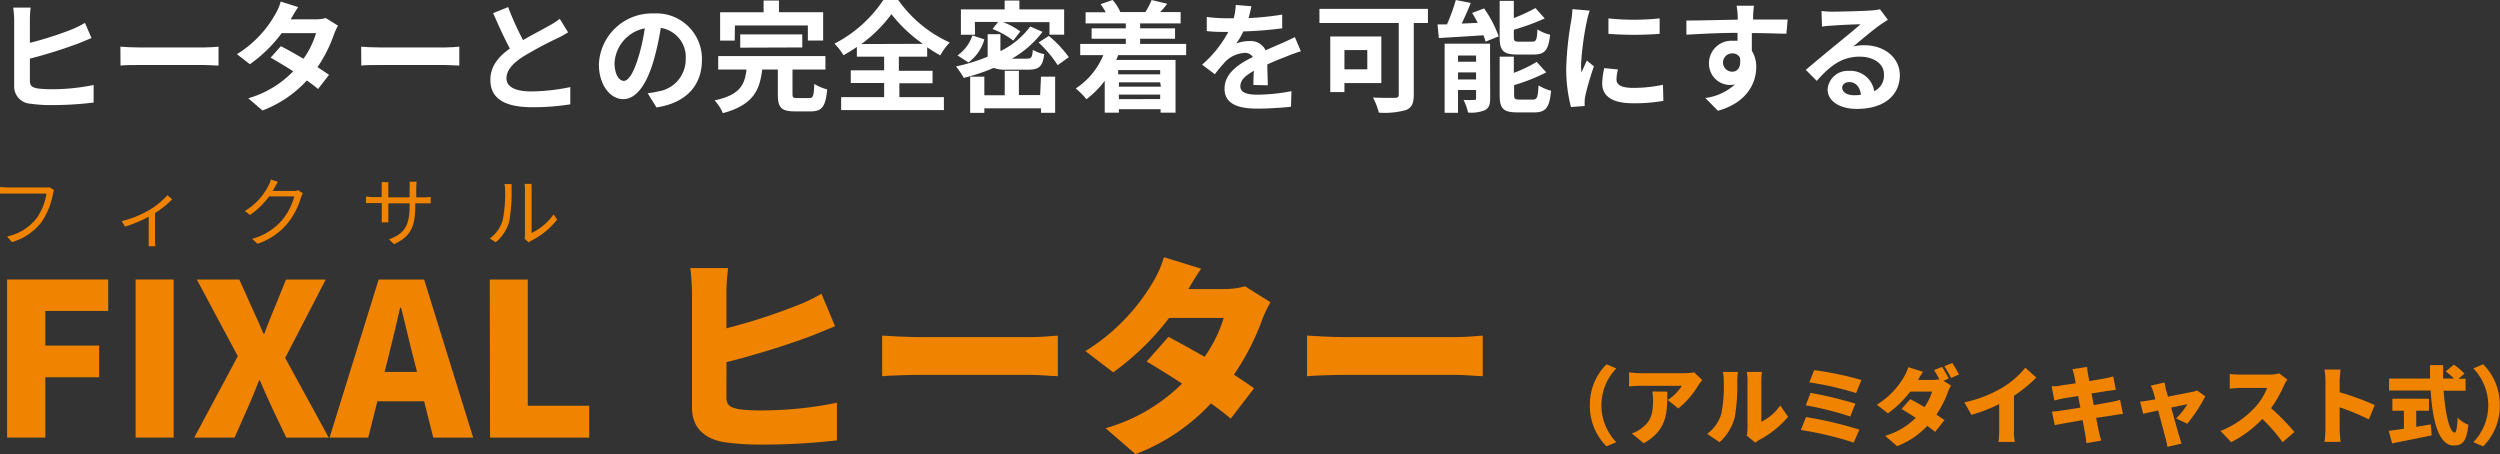 <svg xmlns="http://www.w3.org/2000/svg" viewBox="0 0 353.03 64.13"><rect x="0" y="0" width="353.03" height="64.13" fill="#333333" stroke="none"/><defs><style>.cls-1{fill:#fff;}.cls-2{fill:#f08300;}</style></defs><g id="レイヤー_2" data-name="レイヤー 2"><g id="レイヤー_1-2" data-name="レイヤー 1"><path class="cls-1" d="M4.22,11.42c0,.73.34.92,1.08,1.07a15.36,15.36,0,0,0,2,.11,28.91,28.91,0,0,0,5.92-.6v2.48a47.9,47.9,0,0,1-6,.36,18.75,18.75,0,0,1-2.86-.19A2.44,2.44,0,0,1,2,12.1V2.84a15.21,15.21,0,0,0-.13-1.77H4.33a13.67,13.67,0,0,0-.11,1.77V6.05a48.35,48.35,0,0,0,5.93-1.9A15.11,15.11,0,0,0,12,3.23l.92,2.14c-.66.27-1.41.6-2,.82A68.16,68.16,0,0,1,4.22,8.28Z"/><path class="cls-1" d="M17,6.59c.61.06,1.85.11,2.73.11h9.13c.78,0,1.55-.07,2-.11V9.26c-.41,0-1.27-.08-2-.08H19.75c-1,0-2.1,0-2.73.08Z"/><path class="cls-1" d="M47.73,3.62a9.2,9.2,0,0,0-.56,1.21,19.43,19.43,0,0,1-2.34,4.65c.63.4,1.2.79,1.63,1.09l-1.55,2c-.41-.36-.95-.76-1.58-1.21a16.28,16.28,0,0,1-6.27,4.24l-2-1.72a14.33,14.33,0,0,0,6.34-3.81c-1.16-.75-2.31-1.44-3.18-1.93l1.44-1.62c.91.46,2.06,1.11,3.2,1.78a12.51,12.51,0,0,0,1.77-3.62H39.78a19.93,19.93,0,0,1-4.49,4.39L33.46,7.65A15.59,15.59,0,0,0,38.88,2,7.33,7.33,0,0,0,39.64.22L42.11,1c-.41.59-.85,1.37-1.06,1.73v0h3.48A5.32,5.32,0,0,0,46,2.55Z"/><path class="cls-1" d="M51,6.59c.61.06,1.85.11,2.73.11h9.13c.78,0,1.55-.07,2-.11V9.26c-.41,0-1.27-.08-2-.08H53.75c-1,0-2.1,0-2.73.08Z"/><path class="cls-1" d="M80.22,4.57c-.51.31-1,.6-1.66.9A53.12,53.12,0,0,0,73.86,8c-1.41.92-2.34,1.89-2.34,3.06s1.17,1.85,3.5,1.85a28.25,28.25,0,0,0,5.51-.61l0,2.43a32.64,32.64,0,0,1-5.4.41c-3.35,0-5.88-.93-5.88-3.82C69.21,9.42,70.38,8,72,6.85c-.78-1.44-1.59-3.23-2.36-5L71.76,1a39.25,39.25,0,0,0,2.1,4.66c1.38-.8,2.84-1.55,3.64-2a13.46,13.46,0,0,0,1.55-1Z"/><path class="cls-1" d="M91.46,13.17A15.4,15.4,0,0,0,93,12.9a4.56,4.56,0,0,0,3.83-4.5,4.17,4.17,0,0,0-3.52-4.46,38.43,38.43,0,0,1-1,4.58C91.32,11.92,89.86,14,88,14s-3.43-2.06-3.43-4.9a7.5,7.5,0,0,1,7.75-7.2,6.42,6.42,0,0,1,6.8,6.57c0,3.54-2.17,6.06-6.42,6.7Zm-1.31-5.1A26.48,26.48,0,0,0,91.05,4a5.29,5.29,0,0,0-4.27,4.88c0,1.7.68,2.54,1.31,2.54S89.47,10.35,90.15,8.07Z"/><path class="cls-1" d="M114.27,13.85c.56,0,.65-.29.72-2a6.32,6.32,0,0,0,1.82.77c-.23,2.46-.74,3.11-2.35,3.11h-2.18c-2,0-2.44-.58-2.44-2.41V9.82h-2.21c-.34,2.93-1.28,5-5.55,6.16a6.18,6.18,0,0,0-1.17-1.8c3.64-.79,4.25-2.25,4.51-4.36h-4V7.92h15.14v1.9h-4.65v3.42c0,.55.1.61.71.61ZM103.75,5.73h-2.06v-4h6.14V.08H110V1.72h6.24v4h-2.16V3.6h-10.3Zm.78,1V4.86h8.76V6.7Z"/><path class="cls-1" d="M127,13.72h6.29v1.82H118.78V13.72h6.07v-2h-4.71V9.93h4.71V8H121V6.63q-.93.63-1.89,1.17a7.64,7.64,0,0,0-1.28-1.63A18.47,18.47,0,0,0,124.74,0h2.1a18,18,0,0,0,7.27,6,9.38,9.38,0,0,0-1.34,1.82c-.61-.35-1.23-.72-1.84-1.14V8h-4v2h4.76v1.76H127Zm3.32-7.53A20.45,20.45,0,0,1,125.88,2a19.53,19.53,0,0,1-4.25,4.22Z"/><path class="cls-1" d="M142.12,9.84a4.62,4.62,0,0,1-1.8-.25A27.6,27.6,0,0,1,136.1,11,12.65,12.65,0,0,0,135,9.38,24.87,24.87,0,0,0,139.47,8V4.83h1.8V7.22a11.5,11.5,0,0,0,4.21-3.48l1.74.76a14.53,14.53,0,0,1-4.32,3.78H145c.64,0,.76-.17.85-1.24a5.44,5.44,0,0,0,1.61.61c-.22,1.75-.73,2.19-2.29,2.19ZM139,5.56a6,6,0,0,1-2.25,3.26l-1.54-1A5.5,5.5,0,0,0,137.31,5Zm-1.31-.66h-2V1.33h6.18V.08h2.08V1.33h6.32V4.9h-2.07V3.13h-6.55a9.81,9.81,0,0,1,2.43,1.31l-1,1.29a11.45,11.45,0,0,0-2.92-1.63l.78-1h-3.28ZM147,10.83h2v5.1h-2V15.3h-8v.64h-2V10.83h2v2.62h2.88V10h2v3.42h3Zm1.11-5.76a16.41,16.41,0,0,1,2.82,3L149.36,9.2A17,17,0,0,0,146.66,6Z"/><path class="cls-1" d="M157.9,7.79c-.09.23-.17.45-.28.67H166v7.45h-2.11v-.49H158v.49h-2v-4.5a13,13,0,0,1-2.58,2.6,11.4,11.4,0,0,0-1.51-1.52,10.33,10.33,0,0,0,3.89-4.7h-3.26V6.2h6.44V5.47h-4.83V4h4.83V3.3h-5.68V1.73h2.84a7.9,7.9,0,0,0-.73-1.14L157.11,0A6,6,0,0,1,158.2,1.7l-.08,0h3.74l-.12,0A9.29,9.29,0,0,0,162.62,0l2.21.53c-.34.44-.66.83-1,1.17h2.89V3.3H161V4h4.93V5.47H161V6.2h6.5V7.79Zm0,2.1v.61h5.93V9.89Zm5.93,1.74H158v.61h5.93Zm0,2.36v-.63H158V14Z"/><path class="cls-1" d="M177,12c0-.5,0-1.28.07-2-1.24.68-1.92,1.34-1.92,2.18s.8,1.19,2.44,1.19a25.45,25.45,0,0,0,4.78-.5l-.07,2.2c-1.12.13-3.17.27-4.76.27-2.63,0-4.62-.63-4.62-2.81s2-3.5,4-4.48a1.3,1.3,0,0,0-1.17-.58,4.2,4.2,0,0,0-2.64,1.15,22.31,22.31,0,0,0-1.56,1.86l-1.8-1.35a16.15,16.15,0,0,0,3.7-4.62h-.2c-.68,0-1.92,0-2.84-.12v-2a21,21,0,0,0,3,.19h.81A8.65,8.65,0,0,0,174.5.7l2.21.18c-.08.41-.2,1-.4,1.67a40,40,0,0,0,4.75-.49V4a55,55,0,0,1-5.49.44,9.65,9.65,0,0,1-1,1.7,5.26,5.26,0,0,1,1.9-.34,2.3,2.3,0,0,1,2.25,1.31c.86-.41,1.58-.7,2.27-1s1.25-.58,1.86-.87l.85,2a18.09,18.09,0,0,0-2,.72c-.75.29-1.7.66-2.74,1.14,0,.93.06,2.17.07,2.94Z"/><path class="cls-1" d="M201.64,3.25h-2V13.38c0,1.22-.29,1.82-1.09,2.16a11.5,11.5,0,0,1-3.84.37,9.48,9.48,0,0,0-.83-2.14c1.2.07,2.68.05,3.09.05s.55-.12.55-.48V3.25H186.32v-2h15.32Zm-11.79,8.48V13h-2V5.15h7.21v6.58Zm0-4.66V9.79h3.23V7.07Z"/><path class="cls-1" d="M209.57,1.19a16.28,16.28,0,0,1,2.06,3.94l-1.85.75a6,6,0,0,0-.31-.9c-2.24.15-4.55.29-6.29.39L203,3.45l1.33,0A27.77,27.77,0,0,0,205.58,0l2.11.42c-.39,1-.85,2-1.28,2.91l2.26-.1c-.25-.48-.52-1-.79-1.4Zm.86,12.7c0,.88-.18,1.37-.74,1.66a4.94,4.94,0,0,1-2.38.34,7.57,7.57,0,0,0-.64-1.78,14.3,14.3,0,0,0,1.49,0c.21,0,.28,0,.28-.26V12.71h-2.55v3.22H204V6.17h6.41Zm-4.54-6.05v.88h2.55V7.84Zm2.55,3.38v-1h-2.55v1Zm5.79-3.52c-2,0-2.46-.6-2.46-2.46V.12h2V2.55a26.49,26.49,0,0,0,3.06-1.41l1.3,1.46a31.5,31.5,0,0,1-4.36,1.6v1c0,.61.11.68.75.68h1.85c.55,0,.67-.25.73-1.73a5.84,5.84,0,0,0,1.79.75c-.22,2.17-.75,2.8-2.31,2.8Zm2.25,6.36c.57,0,.69-.33.78-2a6.51,6.51,0,0,0,1.77.75c-.22,2.39-.73,3.06-2.37,3.06h-2.41c-2,0-2.48-.58-2.48-2.45V8h2v2.29A19.31,19.31,0,0,0,217,8.74l1.35,1.48a26.67,26.67,0,0,1-4.54,1.8v1.36c0,.59.12.68.78.68Z"/><path class="cls-1" d="M224.48,1.5a13.27,13.27,0,0,0-.4,1.49,41.33,41.33,0,0,0-.82,6.17,8.4,8.4,0,0,0,.07,1.09c.24-.6.51-1.16.75-1.7l1,.82a39.69,39.69,0,0,0-1.21,4.13,4.9,4.9,0,0,0-.1.78c0,.18,0,.46,0,.69l-1.93.14a21.43,21.43,0,0,1-.67-5.51,46.12,46.12,0,0,1,.7-6.66,12.28,12.28,0,0,0,.17-1.65Zm4,8.31a5.36,5.36,0,0,0-.21,1.41c0,.75.65,1.19,2.35,1.19a19.73,19.73,0,0,0,4.21-.44l.06,2.27a23,23,0,0,1-4.36.34c-2.9,0-4.28-1.05-4.28-2.77a10.39,10.39,0,0,1,.29-2.19Zm5.88-7.21V4.78a48.47,48.47,0,0,1-7.23,0V2.6A34.33,34.33,0,0,0,234.31,2.6Z"/><path class="cls-1" d="M252.26,4.76c-1,0-2.6-.09-4.88-.09,0,.85,0,1.77,0,2.5A4.21,4.21,0,0,1,248,9.5c0,2.19-1.29,5-5.41,6.14l-1.78-1.8A7.71,7.71,0,0,0,245,11.92a3.69,3.69,0,0,1-.76.08,3,3,0,0,1-2.91-3.09,3.17,3.17,0,0,1,3.37-3.15,4.65,4.65,0,0,1,.66,0l0-1.12c-2.55,0-5.15.14-7.22.26l0-2c1.92,0,5-.09,7.24-.12a3.63,3.63,0,0,0,0-.51,10.3,10.3,0,0,0-.15-1.46h2.45a14,14,0,0,0-.12,1.44c0,.14,0,.31,0,.51,1.7,0,4,0,4.88,0Zm-7.66,5.37c.69,0,1.32-.53,1.1-2a1.19,1.19,0,0,0-1.1-.59,1.29,1.29,0,1,0,0,2.58Z"/><path class="cls-1" d="M266.59,2.8c-.41.26-.8.51-1.17.77-.9.63-2.67,2.12-3.72,3a5.73,5.73,0,0,1,1.58-.18c2.85,0,5,1.78,5,4.23,0,2.65-2,4.76-6.09,4.76-2.34,0-4.11-1.07-4.11-2.75a2.83,2.83,0,0,1,3-2.62,3.38,3.38,0,0,1,3.58,2.87,2.44,2.44,0,0,0,1.38-2.29C266.1,9,264.57,8,262.61,8c-2.58,0-4.26,1.38-6.06,3.42L255,9.86c1.19-1,3.21-2.69,4.21-3.5s2.69-2.2,3.52-2.93c-.87,0-3.18.12-4.06.19a11.29,11.29,0,0,0-1.38.14l-.07-2.2c.48.05,1.06.09,1.53.09.89,0,4.49-.09,5.44-.17a8,8,0,0,0,1.29-.17Zm-3.81,10.59c-.1-1.08-.73-1.8-1.64-1.8-.63,0-1,.38-1,.8,0,.63.71,1.06,1.7,1.06A7.37,7.37,0,0,0,262.78,13.39Z"/><path class="cls-2" d="M1,39.47H15.28v4.44H6.4V48.8H14v4.47H6.4v8.52H1Z"/><path class="cls-2" d="M19.15,39.47h5.37V61.79H19.15Z"/><path class="cls-2" d="M33.58,50.3,27.79,39.47h6l1.8,4c.48,1,1,2.22,1.62,3.66h.12c.51-1.44,1-2.61,1.44-3.66l1.62-4H46L40.27,50.54l6.15,11.25h-6l-2.07-4.35c-.54-1.17-1.05-2.34-1.65-3.72h-.12c-.54,1.38-1,2.55-1.53,3.72l-1.92,4.35H27.43Z"/><path class="cls-2" d="M59.89,56.66h-6.6L52,61.79H46.54l6.93-22.32h6.42l6.93,22.32H61.18Zm-1-4.14-.48-1.89c-.6-2.22-1.17-4.89-1.77-7.17H56.5c-.54,2.34-1.14,4.95-1.71,7.17l-.48,1.89Z"/><path class="cls-2" d="M69.16,39.47h5.37V57.29H83.2v4.5h-14Z"/><path class="cls-2" d="M102.58,56.09c0,1.17.57,1.47,1.86,1.71a24.26,24.26,0,0,0,3.18.15,51.94,51.94,0,0,0,10.56-1.08v5.31a89.81,89.81,0,0,1-10.86.6,34.48,34.48,0,0,1-5.19-.36c-2.76-.51-4.41-2.13-4.41-4.83V41.36a32.8,32.8,0,0,0-.24-3.51h5.34a29.59,29.59,0,0,0-.24,3.51v5a84.06,84.06,0,0,0,9.78-3.15A23.43,23.43,0,0,0,116,41.48l1.92,4.59c-1.32.54-2.82,1.17-3.87,1.56a118.62,118.62,0,0,1-11.46,3.51Z"/><path class="cls-2" d="M124.57,47.39c1.2.09,3.72.21,5.19.21h15.93c1.35,0,2.82-.15,3.69-.21v5.73c-.78,0-2.46-.18-3.69-.18H129.76c-1.71,0-4,.09-5.19.18Z"/><path class="cls-2" d="M179.41,42.68a15.71,15.71,0,0,0-1.17,2.46,34.85,34.85,0,0,1-4,7.77c1.11.72,2.1,1.38,2.85,1.92l-3.3,4.29c-.72-.63-1.71-1.38-2.79-2.16a28.17,28.17,0,0,1-10.65,7.17l-4.23-3.66a25.05,25.05,0,0,0,10.8-6.3c-1.83-1.2-3.63-2.31-5-3.12L165,47.57c1.47.78,3.3,1.77,5.1,2.82a19.21,19.21,0,0,0,2.7-5.49h-7.71a37.47,37.47,0,0,1-7.89,7.68l-3.93-3a28.41,28.41,0,0,0,9.51-9.69,15.65,15.65,0,0,0,1.59-3.57l5.25,1.62c-.66.93-1.35,2.1-1.8,2.88h5a11.3,11.3,0,0,0,3-.39Z"/><path class="cls-2" d="M184.57,47.39c1.2.09,3.72.21,5.19.21h15.93c1.35,0,2.82-.15,3.69-.21v5.73c-.78,0-2.46-.18-3.69-.18H189.76c-1.71,0-4,.09-5.19.18Z"/><path class="cls-2" d="M224.51,57.23a8,8,0,0,1,2.35-5.79l1.38.59a7.5,7.5,0,0,0,0,10.41l-1.38.59A8,8,0,0,1,224.51,57.23Z"/><path class="cls-2" d="M240.38,53.67c-.14.18-.42.53-.54.72A12.49,12.49,0,0,1,237,57.68l-1.5-1.2a6.56,6.56,0,0,0,2-2h-5.92a14.47,14.47,0,0,0-1.53.09v-2a10.88,10.88,0,0,0,1.53.13h6.22a8.43,8.43,0,0,0,1.44-.12Zm-4.94,1.63c0,2.82.06,5.41-3.32,7.29l-1.69-1.38a4.35,4.35,0,0,0,1.36-.73c1.34-1,1.64-2,1.64-4a7,7,0,0,0-.1-1.2Z"/><path class="cls-2" d="M241.07,61.27a5.49,5.49,0,0,0,2-2.83,20,20,0,0,0,.34-4.69,4.38,4.38,0,0,0-.13-1.23h2.14a9.19,9.19,0,0,0-.1,1.21,26.76,26.76,0,0,1-.35,5.19,7.24,7.24,0,0,1-2.14,3.53Zm5.59.24a4.52,4.52,0,0,0,.11-1V53.63a6.17,6.17,0,0,0-.11-1.11h2.16a7,7,0,0,0-.1,1.13v5.9a6.8,6.8,0,0,0,2.67-2.29l1.11,1.6a13.7,13.7,0,0,1-4.05,3.25,4.33,4.33,0,0,0-.58.4Z"/><path class="cls-2" d="M262.57,60.67l-.8,1.83a47.42,47.42,0,0,0-7.47-1.78l.73-1.83A55.33,55.33,0,0,1,262.57,60.67ZM262,57l-.71,1.82A44.14,44.14,0,0,0,255,57.24l.67-1.76A53.44,53.44,0,0,1,262,57Zm.84-3.3-.74,1.81A42.9,42.9,0,0,0,255.5,54l.67-1.73A44.76,44.76,0,0,1,262.86,53.66Z"/><path class="cls-2" d="M274.44,53.78l1.07.66a5.6,5.6,0,0,0-.47,1,14,14,0,0,1-1.6,3.11c.45.29.84.55,1.14.77L273.26,61c-.28-.25-.68-.55-1.11-.86A11.38,11.38,0,0,1,267.89,63l-1.69-1.46A10,10,0,0,0,270.52,59c-.73-.48-1.45-.92-2-1.25l1.24-1.39c.59.32,1.32.71,2,1.13a8,8,0,0,0,1.08-2.19h-3.09a15,15,0,0,1-3.15,3.07l-1.57-1.22a11.33,11.33,0,0,0,3.8-3.87,6.5,6.5,0,0,0,.64-1.43l2.09.65a13.48,13.48,0,0,0-.71,1.15h2a5,5,0,0,0,1-.09,10.76,10.76,0,0,0-.74-1.3l1.13-.45c.3.44.72,1.22.94,1.64Zm1.25-2.52a16.77,16.77,0,0,1,.94,1.63l-1.12.48a13.55,13.55,0,0,0-.95-1.65Z"/><path class="cls-2" d="M284.4,60.67a8.6,8.6,0,0,0,.12,1.74h-2.3a15.79,15.79,0,0,0,.09-1.74V57.06a21.94,21.94,0,0,1-3.92,1.52l-1-1.77a17.6,17.6,0,0,0,5.51-2.16A12.49,12.49,0,0,0,286,51.92l1.55,1.4a20.08,20.08,0,0,1-3.15,2.57Z"/><path class="cls-2" d="M299.79,58.46c-.36,0-.91.12-1.36.19L296,59l.39,2c.09.36.21.8.32,1.22l-2.09.36c-.06-.47-.08-.9-.16-1.26s-.2-1.13-.37-2c-1.14.2-2.17.37-2.66.47s-1,.18-1.27.25l-.41-1.92c.34,0,.94-.08,1.34-.14l2.68-.42-.31-1.64c-1,.15-1.86.3-2.19.36s-.76.16-1.17.27l-.39-2c.42,0,.81,0,1.18-.09s1.25-.17,2.23-.33l-.19-1c-.09-.36-.17-.66-.27-1l2.06-.32c0,.24.07.68.13,1s.09.54.18,1l2.12-.36c.4-.07.94-.2,1.27-.29l.35,1.89-1.25.16-2.17.35.31,1.64c1-.17,1.9-.32,2.4-.42s1-.22,1.32-.31Z"/><path class="cls-2" d="M307.29,59.08a10.08,10.08,0,0,0,1.6-2l-2.29.47c.44,1.61.91,3.32,1.12,4,.06.21.25.83.34,1.08l-2,.48a8.12,8.12,0,0,0-.24-1.15c-.19-.7-.64-2.43-1.06-4l-2.12.47-.44-1.73c.39,0,.74-.07,1.16-.14l1-.17c-.09-.38-.19-.73-.27-1a5.34,5.34,0,0,0-.38-.93l1.95-.45c.05.32.13.67.2,1l.29,1,3.41-.67a3,3,0,0,0,.68-.21l1.17.83a20.92,20.92,0,0,1-2.55,3.88Z"/><path class="cls-2" d="M323,53.6a5.86,5.86,0,0,0-.49.87,18.12,18.12,0,0,1-1.81,3.17A32.1,32.1,0,0,1,324,61l-1.67,1.45a23.69,23.69,0,0,0-2.86-3.29,16.15,16.15,0,0,1-4.4,3.28l-1.51-1.58a13.28,13.28,0,0,0,4.9-3.37,8.64,8.64,0,0,0,1.68-2.71h-3.73c-.54,0-1.2.08-1.54.1V52.81a14.2,14.2,0,0,0,1.54.09h4a5,5,0,0,0,1.44-.18Z"/><path class="cls-2" d="M334.51,59.22a36.88,36.88,0,0,0-4.12-1.71v3.08c0,.32.07,1.27.13,1.81h-2.28a14.06,14.06,0,0,0,.14-1.81V53.74a9,9,0,0,0-.14-1.56h2.26c0,.46-.11,1-.11,1.56v1.65a39.33,39.33,0,0,1,4.95,1.81Z"/><path class="cls-2" d="M341.2,60.27l2.06-.34.12,1.55c-1.93.41-4,.81-5.59,1.13l-.47-1.77c.59-.07,1.34-.18,2.14-.3V58h-1.63V56.31H343V58H341.2Zm3.87-5.1c.23,3.24.85,5.92,1.56,5.92.22,0,.35-.64.41-2.11a4.57,4.57,0,0,0,1.52,1c-.25,2.4-.83,2.93-2.08,2.93-2.13,0-3-3.61-3.24-7.76h-5.88v-1.7h5.79c0-.63,0-1.26,0-1.89H345c0,.63,0,1.26,0,1.89h1.52a8.72,8.72,0,0,0-1.16-1l1.15-.95a8.75,8.75,0,0,1,1.5,1.26l-.84.72h1v1.7Z"/><path class="cls-2" d="M353,57.23a8,8,0,0,1-2.35,5.8l-1.38-.59a7.5,7.5,0,0,0,0-10.41l1.38-.59A8,8,0,0,1,353,57.23Z"/><path class="cls-2" d="M7.64,26.86a1.91,1.91,0,0,0-.16.54,10.72,10.72,0,0,1-1.59,3.93,8.14,8.14,0,0,1-4.21,2.86L1,33.39a7.12,7.12,0,0,0,4.16-2.57,8,8,0,0,0,1.4-3.48H1.07c-.43,0-.79,0-1.07,0v-.93c.3,0,.71.06,1.07.06H6.42A2.4,2.4,0,0,0,7,26.45Z"/><path class="cls-2" d="M24.31,28.15a12.51,12.51,0,0,1-2.42,1.93v3.78a5.73,5.73,0,0,0,.05.92H21c0-.16,0-.6,0-.92V30.6A18.13,18.13,0,0,1,17.65,32l-.46-.78a14.28,14.28,0,0,0,3.71-1.46,11.08,11.08,0,0,0,2.75-2.2Z"/><path class="cls-2" d="M42.76,27.29a4.75,4.75,0,0,0-.25.56,10.38,10.38,0,0,1-1.89,3.67,9.25,9.25,0,0,1-4.25,2.9l-.77-.69a8.57,8.57,0,0,0,4.26-2.68,8.69,8.69,0,0,0,1.7-3.32H38a10.58,10.58,0,0,1-2.7,2.62l-.73-.55a8.78,8.78,0,0,0,3.35-3.61,3.68,3.68,0,0,0,.33-.84l1,.33c-.18.28-.37.63-.48.83s-.16.3-.26.45h2.9a1.92,1.92,0,0,0,.7-.1Z"/><path class="cls-2" d="M59.82,27.87a7.31,7.31,0,0,0,1-.06v.9c-.11,0-.5,0-1,0H58.64v.37c0,2.85-.6,4.31-3,5.4l-.71-.68c1.94-.74,2.91-1.66,2.91-4.65v-.44h-3V30.4c0,.4,0,.87,0,1h-.93c0-.1,0-.56,0-1V28.68H52.76c-.47,0-.95,0-1.08,0v-.93a7.89,7.89,0,0,0,1.08.08H53.9V26.5c0-.34,0-.67,0-.78h.94a7.19,7.19,0,0,0,0,.78v1.37h3V26.53a6.24,6.24,0,0,0,0-.87h1a7.53,7.53,0,0,0-.06.87v1.34Z"/><path class="cls-2" d="M69.17,33.68A5,5,0,0,0,71,31.05a19,19,0,0,0,.32-4.28,3.4,3.4,0,0,0-.08-.78h1c0,.13,0,.45,0,.77a23.19,23.19,0,0,1-.33,4.53A5.83,5.83,0,0,1,70,34.21Zm4.89,0a2.67,2.67,0,0,0,.07-.6V26.75a5.41,5.41,0,0,0-.06-.79h1a7.06,7.06,0,0,0,0,.79V32.9a8.14,8.14,0,0,0,3.1-2.62l.51.72A10.75,10.75,0,0,1,75,34a2.24,2.24,0,0,0-.36.24Z"/></g></g></svg>